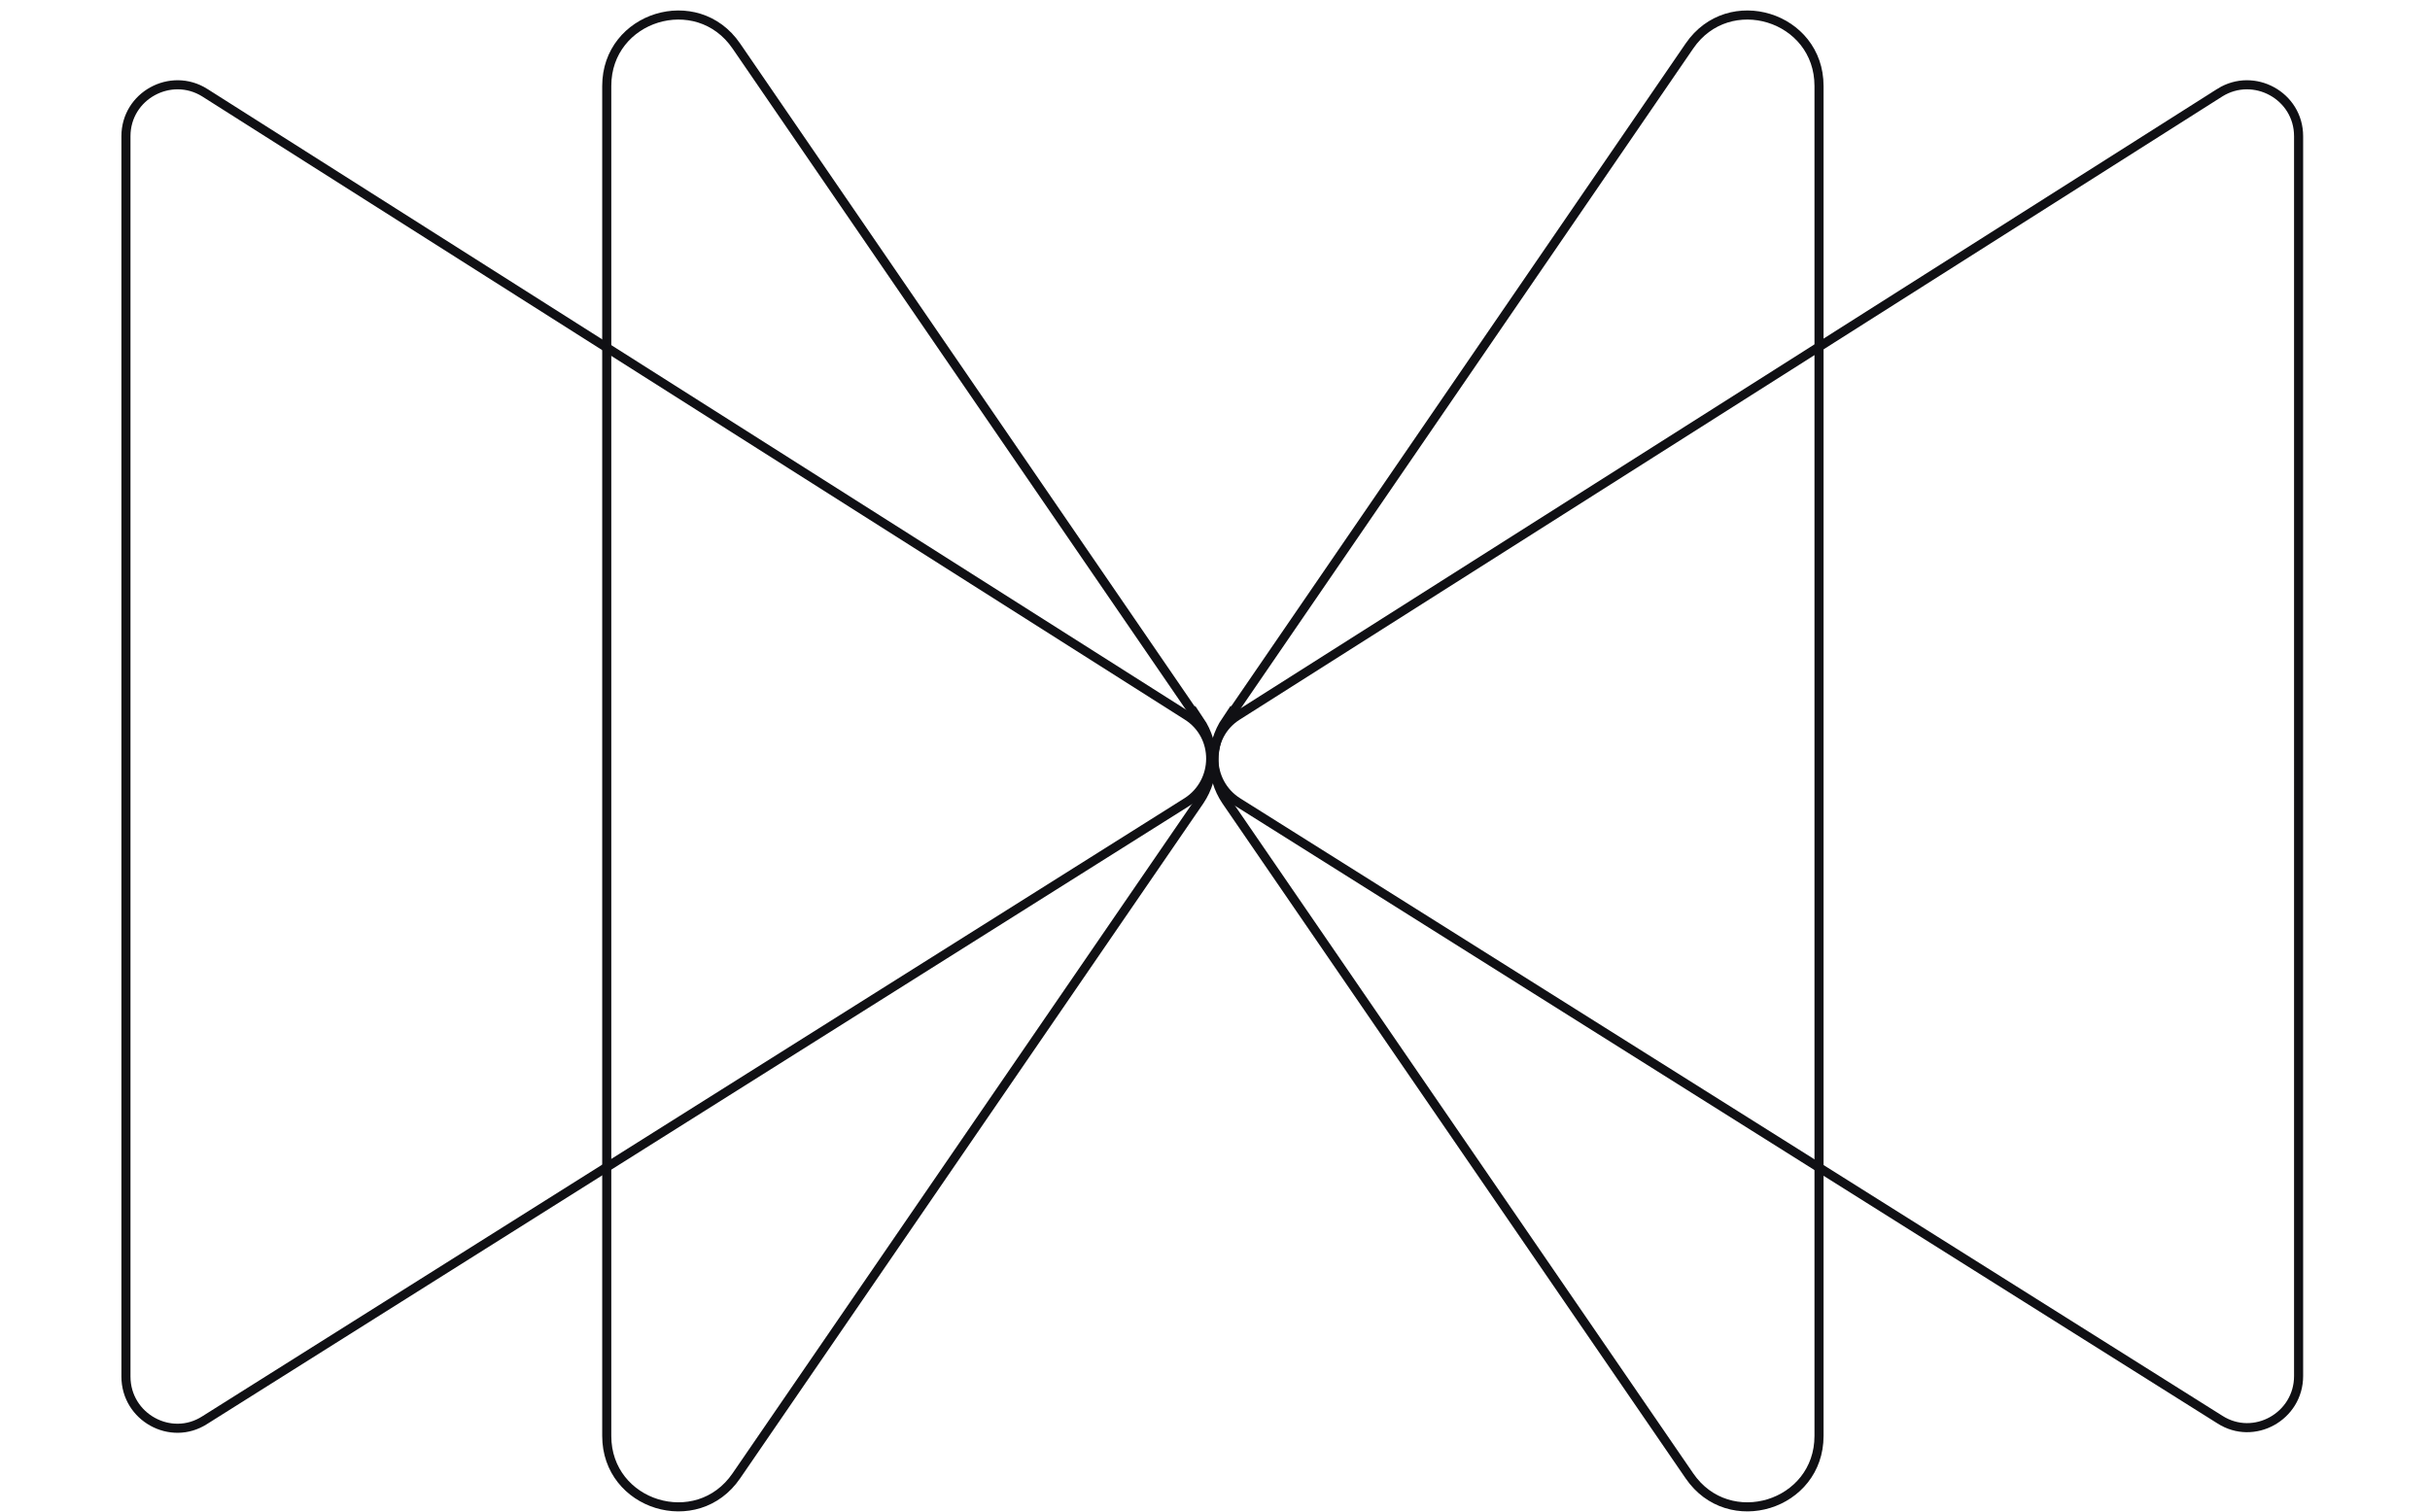 <?xml version="1.0" encoding="UTF-8"?> <svg xmlns="http://www.w3.org/2000/svg" id="Layer_2" version="1.1" viewBox="0 0 401.3 249.8"><defs><style> .st0 { fill: none; stroke: #101014; stroke-miterlimit: 10; stroke-width: 1.5px; } </style></defs><path class="st0" d="M33.8,15.3l162.2,102.9c5.3,3.3,5.2,11,0,14.3L33.8,234.6c-5.6,3.6-13-.5-13-7.2V22.5c0-6.7,7.4-10.7,13-7.2Z"></path><path class="st0" d="M366.6,15.3l-162.2,102.9c-5.3,3.3-5.2,11,0,14.3l162.2,102c5.6,3.6,13-.5,13-7.2V22.5c0-6.7-7.4-10.7-13-7.2Z"></path><g><path class="st0" d="M202.5,119.2L279,7.6c6.5-9.5,21.4-4.9,21.4,6.6v223c0,11.5-14.9,16.1-21.4,6.6l-76.5-111.5c-2.7-4-2.7-9.3,0-13.3Z"></path><path class="st0" d="M198.1,119.2L121.6,7.6c-6.5-9.5-21.4-4.9-21.4,6.6v223c0,11.5,14.9,16.1,21.4,6.6l76.5-111.5c2.7-4,2.7-9.3,0-13.3Z"></path></g></svg> 